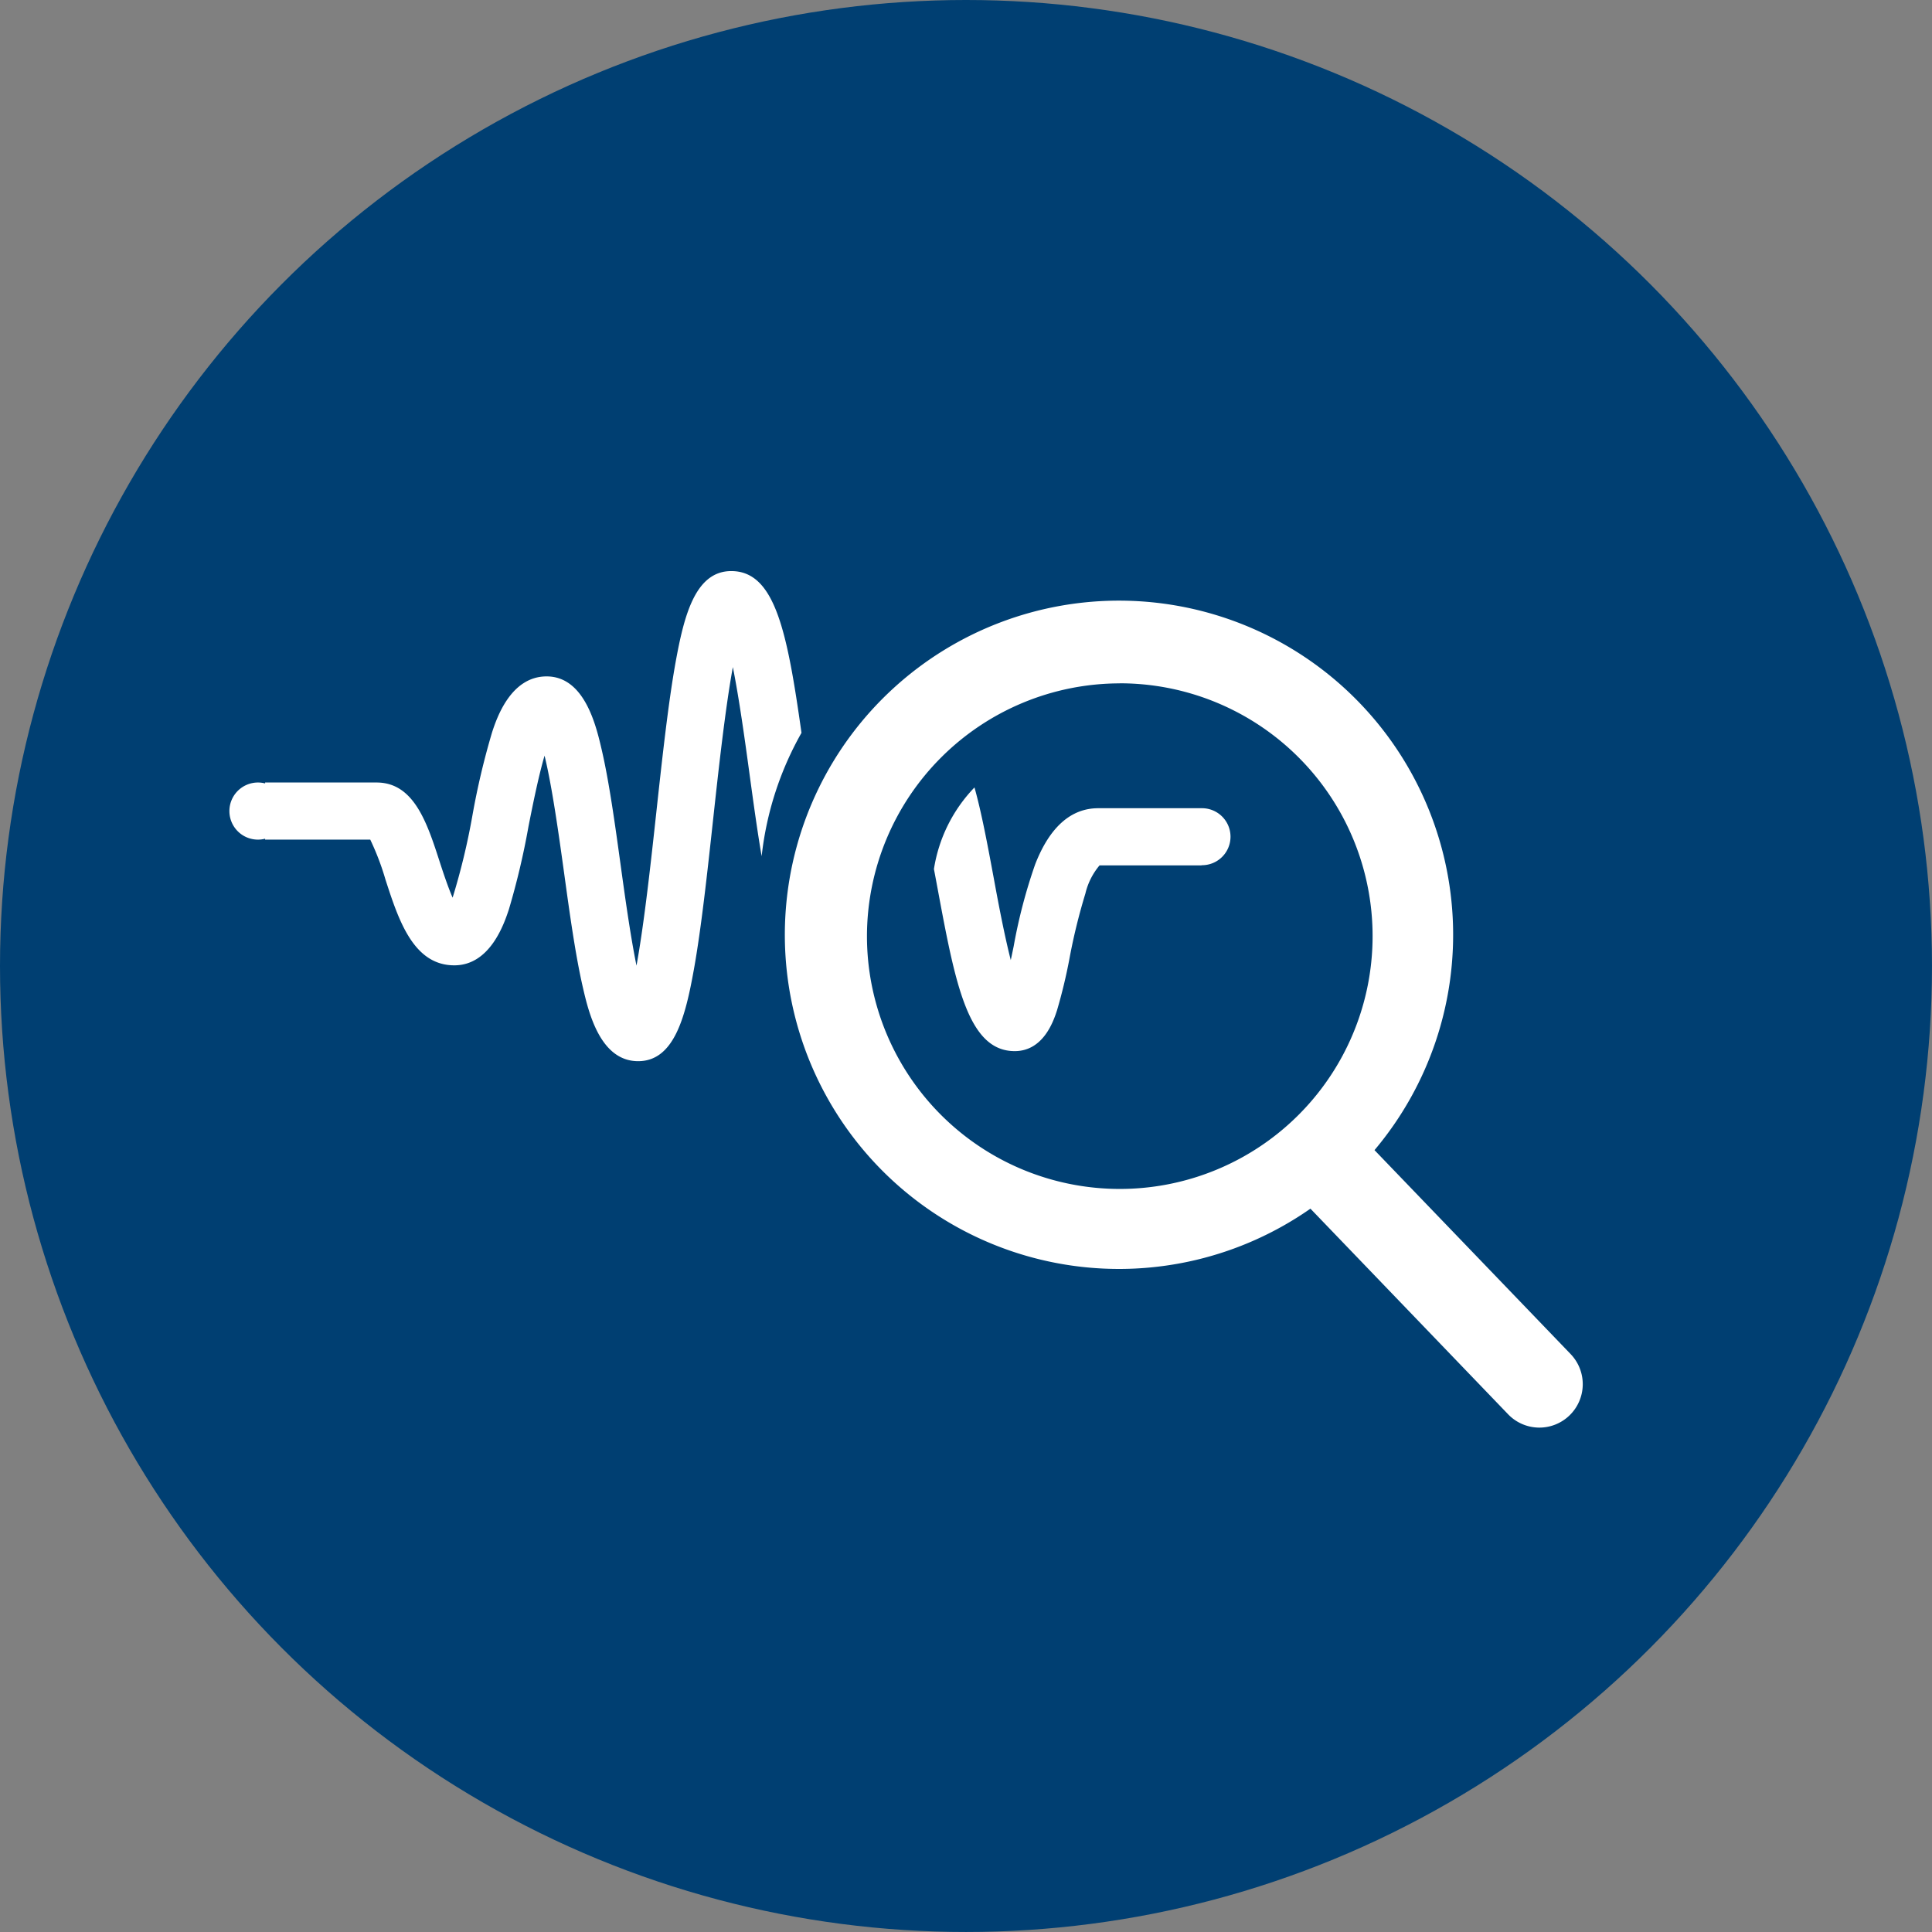 <svg xmlns="http://www.w3.org/2000/svg" width="122.575" height="122.575" viewBox="0 0 122.575 122.575">
  <rect x="0" y="0" width="122.575" height="122.575" fill="#808080" stroke="none"/>
  <g id="Groupe_5244" data-name="Groupe 5244" transform="translate(-738 -1211)">
    <g id="Groupe_5221" data-name="Groupe 5221" transform="translate(377.896 802.198)">
      <circle id="Ellipse_154" data-name="Ellipse 154" cx="61.287" cy="61.287" r="61.287" transform="translate(360.104 408.802)" fill="#003f72"/>
      <g id="Groupe_5220" data-name="Groupe 5220">
        <path id="Tracé_3145" data-name="Tracé 3145" d="M403.055,442.854c-2.3,0-3,2.857-3.533,5.783-.474,2.639-.856,6.163-1.228,9.57-.325,2.987-.759,6.983-1.253,9.679-.391-1.925-.74-4.452-1.007-6.39-.358-2.6-.729-5.279-1.2-7.308-.351-1.511-1.079-4.652-3.495-4.652-2.284,0-3.169,2.663-3.458,3.539a47.856,47.856,0,0,0-1.247,5.271,43.1,43.1,0,0,1-1.259,5.228c-.3-.688-.617-1.65-.816-2.264-.8-2.478-1.633-5.042-4.006-5.042H373.48v.058a1.812,1.812,0,1,0,0,3.508v.057h6.669a16.56,16.56,0,0,1,.966,2.536c.826,2.548,1.763,5.44,4.368,5.44,2.284,0,3.167-2.665,3.459-3.54a47.828,47.828,0,0,0,1.247-5.273c.257-1.3.627-3.15,1.019-4.489.483,1.966.917,5.113,1.238,7.424.357,2.6.729,5.278,1.2,7.309.35,1.508,1.079,4.65,3.5,4.65,2.3,0,3-2.856,3.53-5.782.475-2.639.857-6.162,1.228-9.568.325-2.978.757-6.956,1.25-9.652.4,1.995.766,4.636,1.041,6.66.274,2,.519,3.785.786,5.339a20.462,20.462,0,0,1,2.528-7.828C406.6,446.673,405.825,442.854,403.055,442.854Z" transform="translate(3.445 2.18)" fill="#fff"/>
        <path id="Tracé_3146" data-name="Tracé 3146" d="M436.5,459a.291.291,0,0,0-.03,0v0h-6.547c-1.733,0-3.082,1.2-4,3.555a33.7,33.7,0,0,0-1.365,5.2c-.056.271-.118.573-.185.882-.41-1.61-.8-3.675-1.071-5.156-.41-2.206-.779-4.183-1.231-5.8a9.583,9.583,0,0,0-2.573,5.179c.088.456.168.891.241,1.284,1.111,5.961,1.913,10.267,4.884,10.267,1.838,0,2.474-1.946,2.683-2.585a33.558,33.558,0,0,0,.8-3.335,37.477,37.477,0,0,1,1-4.073,4.3,4.3,0,0,1,.9-1.791h6.47v-.011c.01,0,.019,0,.03,0a1.808,1.808,0,0,0,0-3.616Z" transform="translate(-0.141 1.079)" fill="#fff"/>
        <path id="Tracé_3147" data-name="Tracé 3147" d="M459.135,492.68l-12.443-12.939a21.2,21.2,0,1,0-4.065,3.714L455.168,496.5a2.749,2.749,0,0,0,3.885.082l.006-.006a2.755,2.755,0,0,0,.076-3.895h0Zm-28.609-42.556a16.04,16.04,0,1,1-16.035,16.043v0a16.06,16.06,0,0,1,16.036-16.039Z" transform="translate(0.617 2.03)" fill="#fff"/>
      </g>
    </g>
  </g>
</svg>
